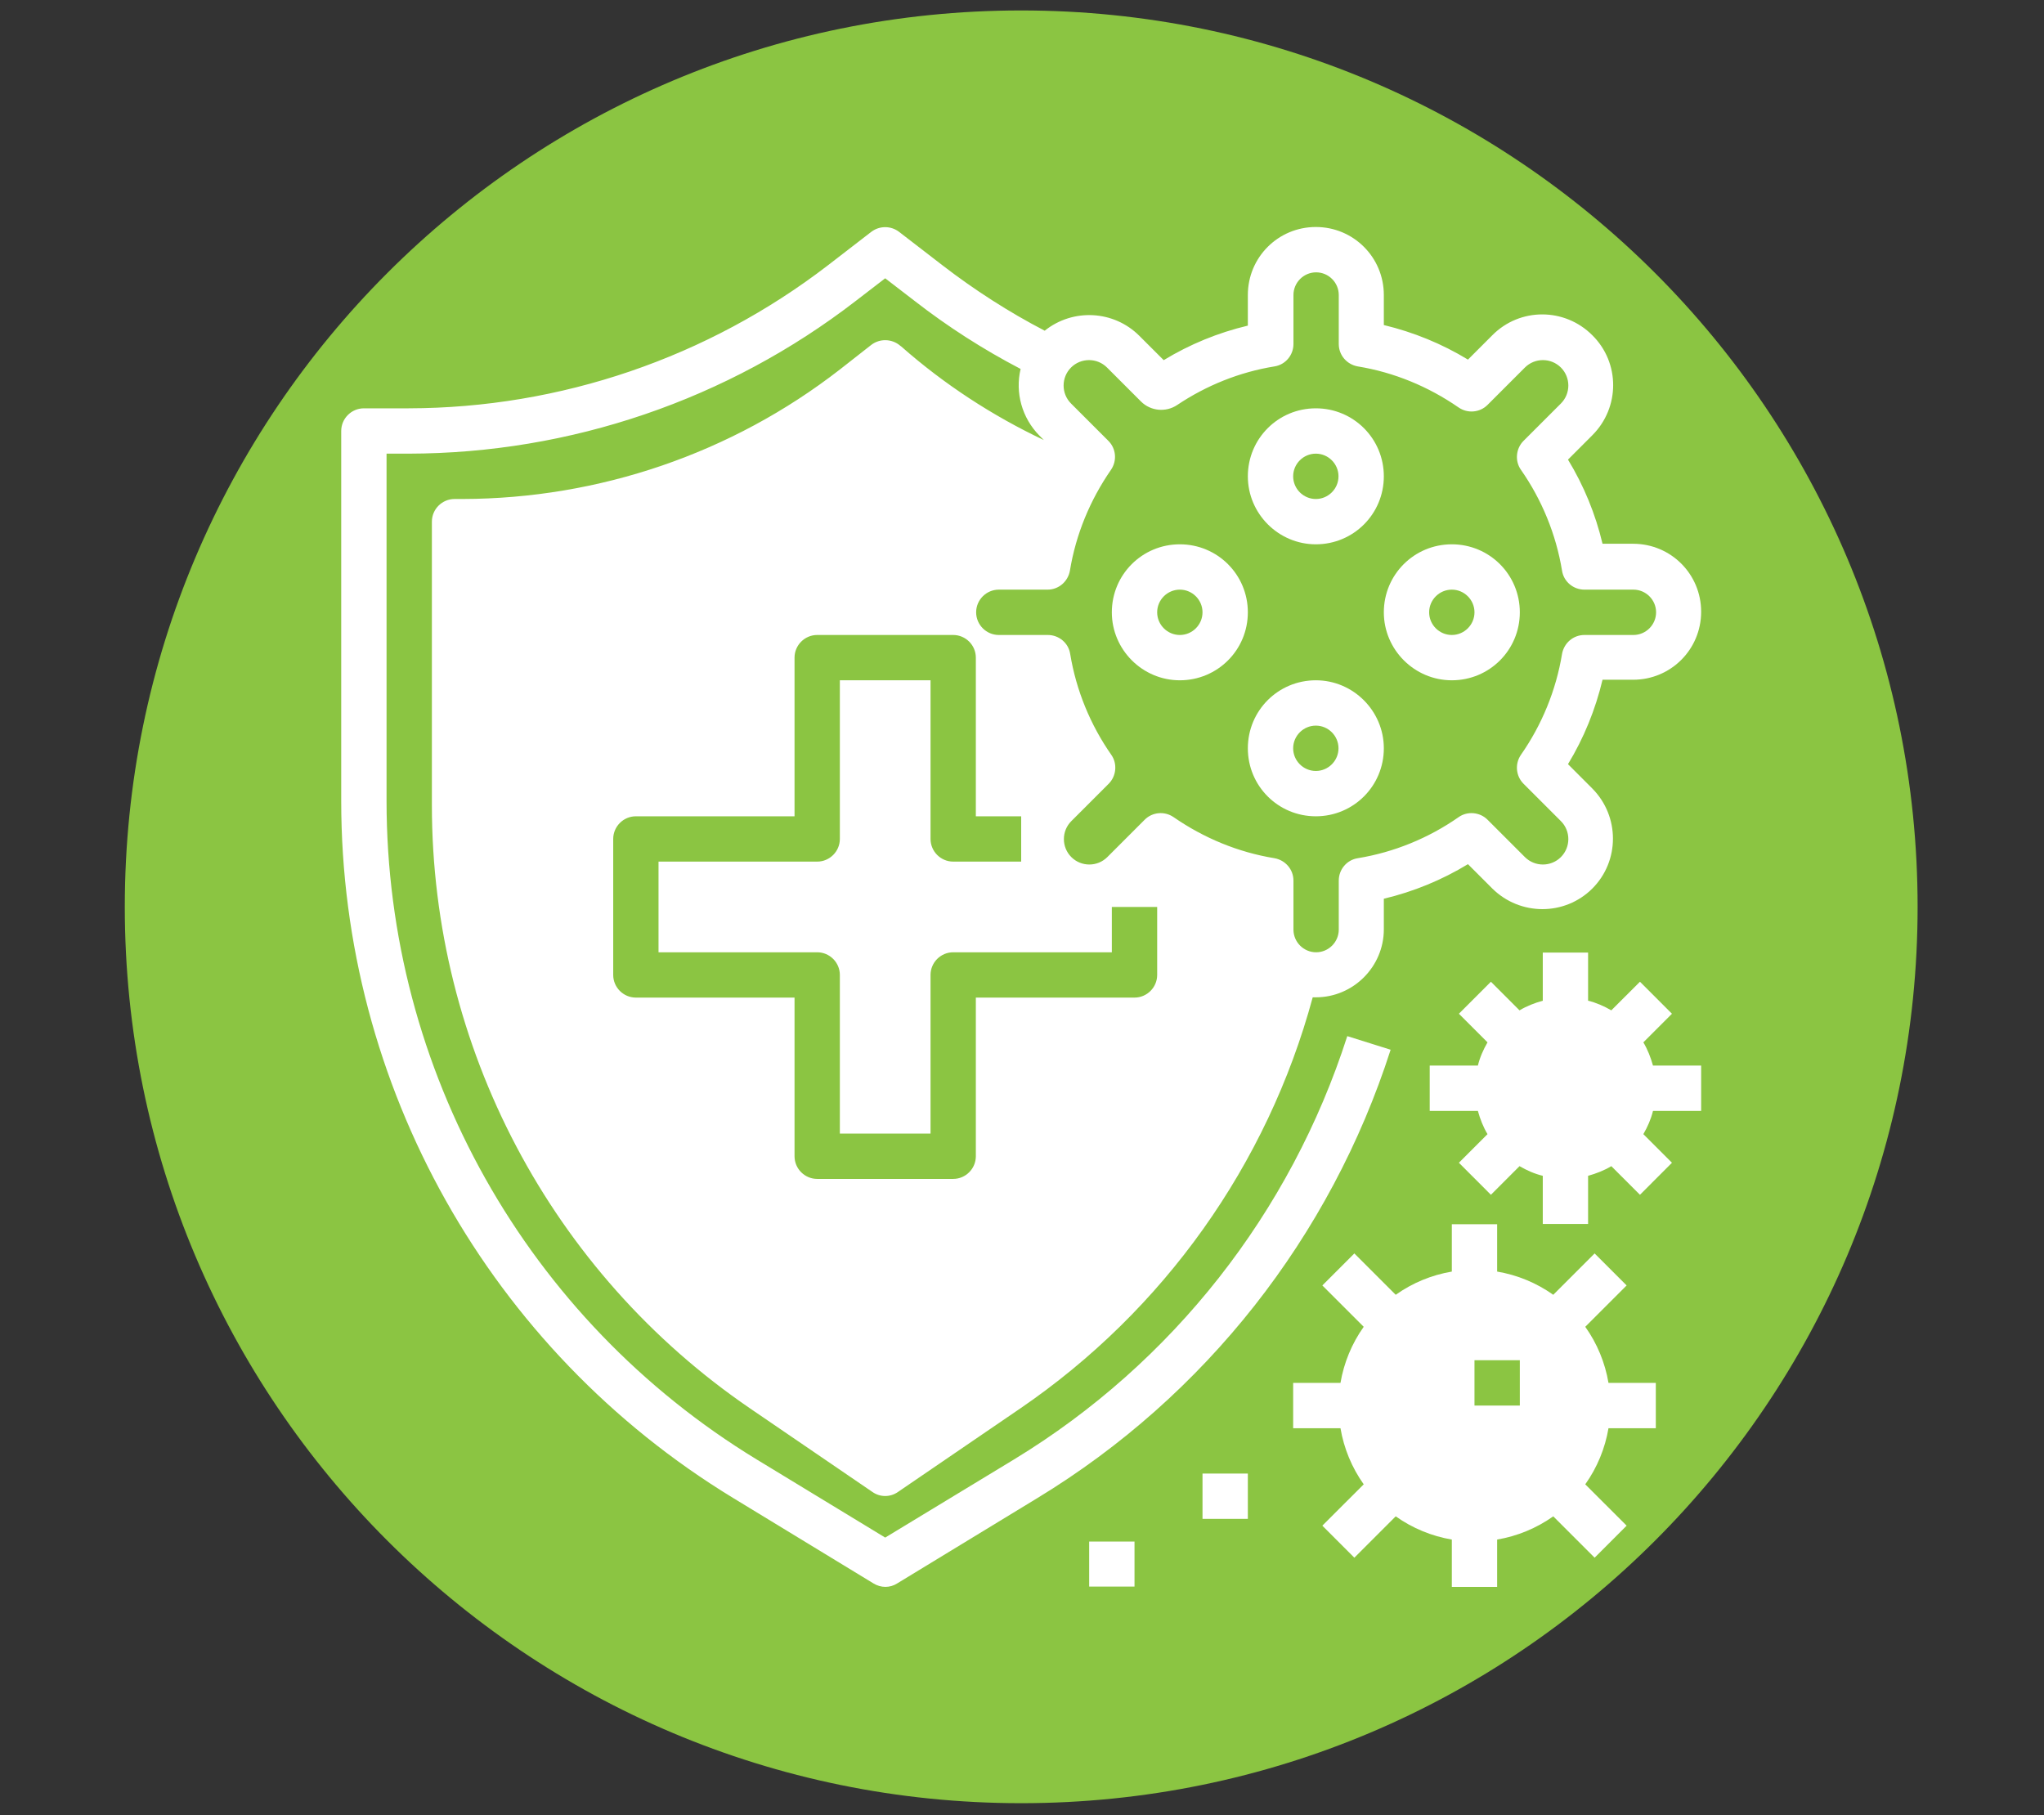 <svg xmlns="http://www.w3.org/2000/svg" xmlns:xlink="http://www.w3.org/1999/xlink" width="429" zoomAndPan="magnify" viewBox="0 0 321.75 285.75" height="381" preserveAspectRatio="xMidYMid meet" version="1.2"><rect x="0" y="0" width="321.75" height="285.75" fill="#333333" stroke="none"/><defs><clipPath id="0b7af0a29d"><path d="M 19.645 1.645 L 301.855 1.645 L 301.855 283.855 L 19.645 283.855 Z M 19.645 1.645 "/></clipPath><clipPath id="e16812eb99"><path d="M 160.75 1.645 C 82.82 1.645 19.645 64.82 19.645 142.75 C 19.645 220.68 82.82 283.855 160.75 283.855 C 238.68 283.855 301.855 220.68 301.855 142.75 C 301.855 64.82 238.68 1.645 160.75 1.645 Z M 160.75 1.645 "/></clipPath><clipPath id="36742e7b2c"><path d="M 0.645 0.645 L 282.855 0.645 L 282.855 282.855 L 0.645 282.855 Z M 0.645 0.645 "/></clipPath><clipPath id="3dfb232a95"><path d="M 141.75 0.645 C 63.82 0.645 0.645 63.82 0.645 141.75 C 0.645 219.68 63.82 282.855 141.75 282.855 C 219.68 282.855 282.855 219.68 282.855 141.75 C 282.855 63.82 219.68 0.645 141.75 0.645 Z M 141.75 0.645 "/></clipPath><clipPath id="9c08fe27e6"><rect x="0" width="283" y="0" height="283"/></clipPath><clipPath id="8d6d465b8e"><path d="M 171 242 L 179 242 L 179 249.758 L 171 249.758 Z M 171 242 "/></clipPath><clipPath id="c1e2c56082"><path d="M 53.711 35.445 L 268 35.445 L 268 249.758 L 53.711 249.758 Z M 53.711 35.445 "/></clipPath><clipPath id="9d244ba9f1"><path d="M 203 192 L 261 192 L 261 249.758 L 203 249.758 Z M 203 192 "/></clipPath></defs><g id="aaf082f7e9"><g clip-rule="nonzero" clip-path="url(#0b7af0a29d)"><g clip-rule="nonzero" clip-path="url(#e16812eb99)"><g transform="matrix(1,0,0,1,19,1)"><g clip-path="url(#9c08fe27e6)"><g clip-rule="nonzero" clip-path="url(#36742e7b2c)"><g clip-rule="nonzero" clip-path="url(#3dfb232a95)"><path style=" stroke:none;fill-rule:nonzero;fill:#8bc542;fill-opacity:1;" d="M 0.645 0.645 L 282.855 0.645 L 282.855 282.855 L 0.645 282.855 Z M 0.645 0.645 "/></g></g></g></g></g></g><path style=" stroke:none;fill-rule:nonzero;fill:#ffffff;fill-opacity:1;" d="M 228.535 107.09 C 234.465 107.09 239.238 102.32 239.238 96.387 C 239.238 90.457 234.465 85.684 228.535 85.684 C 222.602 85.684 217.832 90.457 217.832 96.387 C 217.832 102.273 222.648 107.09 228.535 107.09 Z M 228.535 92.82 C 230.496 92.82 232.102 94.426 232.102 96.387 C 232.102 98.352 230.496 99.957 228.535 99.957 C 226.57 99.957 224.965 98.352 224.965 96.387 C 224.965 94.426 226.57 92.82 228.535 92.82 Z M 228.535 92.82 "/><path style=" stroke:none;fill-rule:nonzero;fill:#ffffff;fill-opacity:1;" d="M 207.129 85.684 C 213.059 85.684 217.832 80.914 217.832 74.98 C 217.832 69.051 213.059 64.277 207.129 64.277 C 201.195 64.277 196.426 69.051 196.426 74.98 C 196.426 80.867 201.242 85.684 207.129 85.684 Z M 207.129 71.414 C 209.09 71.414 210.695 73.02 210.695 74.98 C 210.695 76.945 209.09 78.551 207.129 78.551 C 205.164 78.551 203.559 76.945 203.559 74.98 C 203.559 73.02 205.164 71.414 207.129 71.414 Z M 207.129 71.414 "/><path style=" stroke:none;fill-rule:nonzero;fill:#ffffff;fill-opacity:1;" d="M 185.719 107.09 C 191.652 107.09 196.426 102.32 196.426 96.387 C 196.426 90.457 191.652 85.684 185.719 85.684 C 179.789 85.684 175.016 90.457 175.016 96.387 C 175.016 102.273 179.832 107.09 185.719 107.09 Z M 185.719 92.82 C 187.684 92.82 189.289 94.426 189.289 96.387 C 189.289 98.352 187.684 99.957 185.719 99.957 C 183.758 99.957 182.152 98.352 182.152 96.387 C 182.152 94.426 183.758 92.82 185.719 92.82 Z M 185.719 92.82 "/><path style=" stroke:none;fill-rule:nonzero;fill:#ffffff;fill-opacity:1;" d="M 207.129 107.09 C 201.195 107.09 196.426 111.863 196.426 117.797 C 196.426 123.727 201.195 128.5 207.129 128.5 C 213.059 128.5 217.832 123.727 217.832 117.797 C 217.832 111.91 213.016 107.09 207.129 107.09 Z M 207.129 121.363 C 205.164 121.363 203.559 119.758 203.559 117.797 C 203.559 115.832 205.164 114.227 207.129 114.227 C 209.09 114.227 210.695 115.832 210.695 117.797 C 210.695 119.758 209.09 121.363 207.129 121.363 Z M 207.129 121.363 "/><path style=" stroke:none;fill-rule:nonzero;fill:#ffffff;fill-opacity:1;" d="M 258.684 164.086 L 263.188 159.582 L 258.148 154.543 L 253.641 159.047 C 252.484 158.379 251.277 157.844 249.984 157.531 L 249.984 149.949 L 242.852 149.949 L 242.852 157.531 C 241.555 157.887 240.309 158.379 239.191 159.047 L 234.688 154.543 L 229.648 159.582 L 234.152 164.086 C 233.484 165.246 232.949 166.449 232.637 167.742 L 225.055 167.742 L 225.055 174.879 L 232.637 174.879 C 232.992 176.172 233.484 177.422 234.152 178.535 L 229.648 183.039 L 234.688 188.082 L 239.191 183.574 C 240.352 184.246 241.555 184.781 242.852 185.094 L 242.852 192.672 L 249.984 192.672 L 249.984 185.094 C 251.277 184.734 252.527 184.246 253.641 183.574 L 258.148 188.082 L 263.188 183.039 L 258.684 178.535 C 259.352 177.379 259.887 176.172 260.199 174.879 L 267.781 174.879 L 267.781 167.742 L 260.199 167.742 C 259.84 166.449 259.352 165.203 258.684 164.086 Z M 258.684 164.086 "/><path style=" stroke:none;fill-rule:nonzero;fill:#ffffff;fill-opacity:1;" d="M 189.289 231.965 L 196.426 231.965 L 196.426 239.098 L 189.289 239.098 Z M 189.289 231.965 "/><g clip-rule="nonzero" clip-path="url(#8d6d465b8e)"><path style=" stroke:none;fill-rule:nonzero;fill:#ffffff;fill-opacity:1;" d="M 171.449 242.668 L 178.586 242.668 L 178.586 249.805 L 171.449 249.805 Z M 171.449 242.668 "/></g><g clip-rule="nonzero" clip-path="url(#c1e2c56082)"><path style=" stroke:none;fill-rule:nonzero;fill:#ffffff;fill-opacity:1;" d="M 212.078 163.105 C 203.156 190.891 184.562 214.57 159.633 229.734 L 139.34 242.043 L 119.094 229.734 C 82.926 207.703 60.848 168.457 60.848 126.09 L 60.848 71.414 L 64.328 71.414 C 89.793 71.371 114.543 62.941 134.703 47.375 L 139.34 43.809 L 143.977 47.375 C 149.195 51.434 154.77 55.004 160.656 58.078 C 159.766 61.824 160.879 65.793 163.602 68.559 L 164.312 69.273 C 156.199 65.438 148.617 60.488 141.883 54.555 L 141.703 54.422 C 140.41 53.309 138.492 53.262 137.152 54.289 L 132.203 58.168 C 115.211 71.371 94.297 78.504 72.801 78.551 L 71.551 78.551 C 69.59 78.551 67.984 80.156 67.984 82.117 L 67.984 126.758 C 67.984 164.758 86.715 200.301 118.066 221.707 L 137.332 234.863 C 138.535 235.711 140.141 235.711 141.348 234.863 L 160.613 221.707 C 183.18 206.277 199.5 183.352 206.637 156.996 C 206.816 156.996 206.949 156.996 207.129 156.996 C 213.016 156.996 217.832 152.18 217.832 146.293 L 217.832 141.477 C 222.512 140.359 226.973 138.531 231.074 136.035 L 234.91 139.871 C 239.281 144.195 246.328 144.195 250.652 139.871 C 254.98 135.543 254.98 128.5 250.652 124.129 L 246.82 120.293 C 249.316 116.191 251.145 111.684 252.258 107.004 L 257.074 107.004 C 263.008 107.004 267.781 102.23 267.781 96.301 C 267.781 90.367 263.008 85.598 257.074 85.598 L 252.258 85.598 C 251.145 80.914 249.316 76.453 246.82 72.352 L 250.652 68.516 C 255.023 64.145 255.023 57.098 250.652 52.773 C 246.285 48.402 239.238 48.402 234.91 52.773 L 231.074 56.609 C 226.973 54.109 222.469 52.281 217.832 51.168 L 217.832 46.441 C 217.832 40.508 213.059 35.734 207.129 35.734 C 201.195 35.734 196.426 40.508 196.426 46.441 L 196.426 51.258 C 191.742 52.371 187.281 54.199 183.18 56.695 L 179.344 52.863 C 175.328 48.848 168.906 48.492 164.449 52.059 C 158.785 49.117 153.387 45.637 148.348 41.758 L 141.523 36.496 C 140.23 35.512 138.449 35.512 137.152 36.496 L 130.332 41.758 C 111.422 56.297 88.23 64.234 64.328 64.277 L 57.281 64.277 C 55.32 64.277 53.711 65.883 53.711 67.848 L 53.711 126.09 C 53.711 170.91 77.082 212.477 115.391 235.801 L 137.512 249.27 C 138.672 249.98 140.098 249.98 141.211 249.27 L 163.332 235.801 C 189.734 219.746 209.445 194.68 218.902 165.246 Z M 182.152 153.473 C 182.152 155.434 180.547 157.039 178.586 157.039 L 153.609 157.039 L 153.609 182.016 C 153.609 183.977 152.004 185.582 150.043 185.582 L 128.637 185.582 C 126.676 185.582 125.07 183.977 125.07 182.016 L 125.07 157.039 L 100.094 157.039 C 98.133 157.039 96.527 155.434 96.527 153.473 L 96.527 132.066 C 96.527 130.105 98.133 128.5 100.094 128.5 L 125.07 128.5 L 125.07 103.523 C 125.07 101.562 126.676 99.957 128.637 99.957 L 150.043 99.957 C 152.004 99.957 153.609 101.562 153.609 103.523 L 153.609 128.5 L 160.746 128.5 L 160.746 135.633 L 150.043 135.633 C 148.082 135.633 146.477 134.027 146.477 132.066 L 146.477 107.09 L 132.203 107.09 L 132.203 132.066 C 132.203 134.027 130.598 135.633 128.637 135.633 L 103.66 135.633 L 103.66 149.906 L 128.637 149.906 C 130.598 149.906 132.203 151.512 132.203 153.473 L 132.203 178.449 L 146.477 178.449 L 146.477 153.473 C 146.477 151.512 148.082 149.906 150.043 149.906 L 175.016 149.906 L 175.016 142.77 L 182.152 142.77 Z M 164.895 92.82 C 166.633 92.82 168.105 91.57 168.418 89.832 C 169.352 84.125 171.582 78.727 174.883 73.957 C 175.863 72.527 175.688 70.609 174.48 69.406 L 168.594 63.52 C 167.035 61.961 167.035 59.418 168.594 57.855 C 170.156 56.297 172.699 56.297 174.258 57.855 L 179.609 63.207 C 181.129 64.723 183.535 64.949 185.32 63.742 C 189.914 60.668 195.129 58.57 200.617 57.68 C 202.355 57.41 203.605 55.895 203.605 54.156 L 203.605 46.441 C 203.605 44.477 205.211 42.871 207.172 42.871 C 209.133 42.871 210.738 44.477 210.738 46.441 L 210.738 54.156 C 210.738 55.895 211.988 57.367 213.727 57.68 C 219.438 58.613 224.832 60.844 229.605 64.145 C 231.031 65.125 232.949 64.949 234.152 63.742 L 240.039 57.855 C 241.602 56.297 244.145 56.297 245.703 57.855 C 247.266 59.418 247.266 61.961 245.703 63.52 L 239.816 69.406 C 238.613 70.609 238.434 72.574 239.414 73.957 C 242.715 78.684 244.945 84.125 245.883 89.832 C 246.148 91.57 247.668 92.82 249.406 92.82 L 257.121 92.82 C 259.082 92.82 260.688 94.426 260.688 96.387 C 260.688 98.352 259.082 99.957 257.121 99.957 L 249.406 99.957 C 247.668 99.957 246.195 101.203 245.883 102.945 C 244.945 108.652 242.715 114.094 239.414 118.82 C 238.434 120.246 238.613 122.164 239.816 123.371 L 245.703 129.258 C 247.266 130.816 247.266 133.359 245.703 134.922 C 244.145 136.48 241.602 136.48 240.039 134.922 L 234.152 129.035 C 232.949 127.828 230.988 127.652 229.605 128.633 C 224.879 131.934 219.438 134.164 213.727 135.098 C 211.988 135.367 210.738 136.883 210.738 138.621 L 210.738 146.336 C 210.738 148.301 209.133 149.906 207.172 149.906 C 205.211 149.906 203.605 148.301 203.605 146.336 L 203.605 138.621 C 203.605 136.883 202.355 135.41 200.617 135.098 C 194.906 134.164 189.512 131.934 184.738 128.633 C 183.312 127.652 181.395 127.828 180.191 129.035 L 174.305 134.922 C 172.742 136.48 170.199 136.48 168.641 134.922 C 167.078 133.359 167.078 130.816 168.641 129.258 L 174.527 123.371 C 175.73 122.164 175.91 120.203 174.93 118.82 C 171.629 114.094 169.398 108.652 168.461 102.945 C 168.195 101.203 166.676 99.957 164.938 99.957 L 157.223 99.957 C 155.262 99.957 153.656 98.352 153.656 96.387 C 153.656 94.426 155.262 92.82 157.223 92.82 Z M 164.895 92.82 "/></g><g clip-rule="nonzero" clip-path="url(#9d244ba9f1)"><path style=" stroke:none;fill-rule:nonzero;fill:#ffffff;fill-opacity:1;" d="M 249.539 208.863 L 256.051 202.352 L 251.012 197.312 L 244.5 203.824 C 241.867 201.949 238.836 200.703 235.668 200.168 L 235.668 192.719 L 228.535 192.719 L 228.535 200.168 C 225.367 200.703 222.336 201.949 219.703 203.824 L 213.191 197.312 L 208.152 202.352 L 214.664 208.863 C 212.793 211.492 211.543 214.527 211.008 217.691 L 203.559 217.691 L 203.559 224.828 L 211.008 224.828 C 211.543 227.996 212.793 231.027 214.664 233.66 L 208.152 240.168 L 213.191 245.211 L 219.703 238.699 C 222.336 240.57 225.367 241.82 228.535 242.355 L 228.535 249.805 L 235.668 249.805 L 235.668 242.355 C 238.836 241.82 241.867 240.57 244.5 238.699 L 251.012 245.211 L 256.051 240.168 L 249.539 233.66 C 251.414 231.027 252.66 227.996 253.195 224.828 L 260.645 224.828 L 260.645 217.691 L 253.195 217.691 C 252.66 214.527 251.414 211.492 249.539 208.863 Z M 239.238 221.262 L 232.102 221.262 L 232.102 214.125 L 239.238 214.125 Z M 239.238 221.262 "/></g></g></svg>